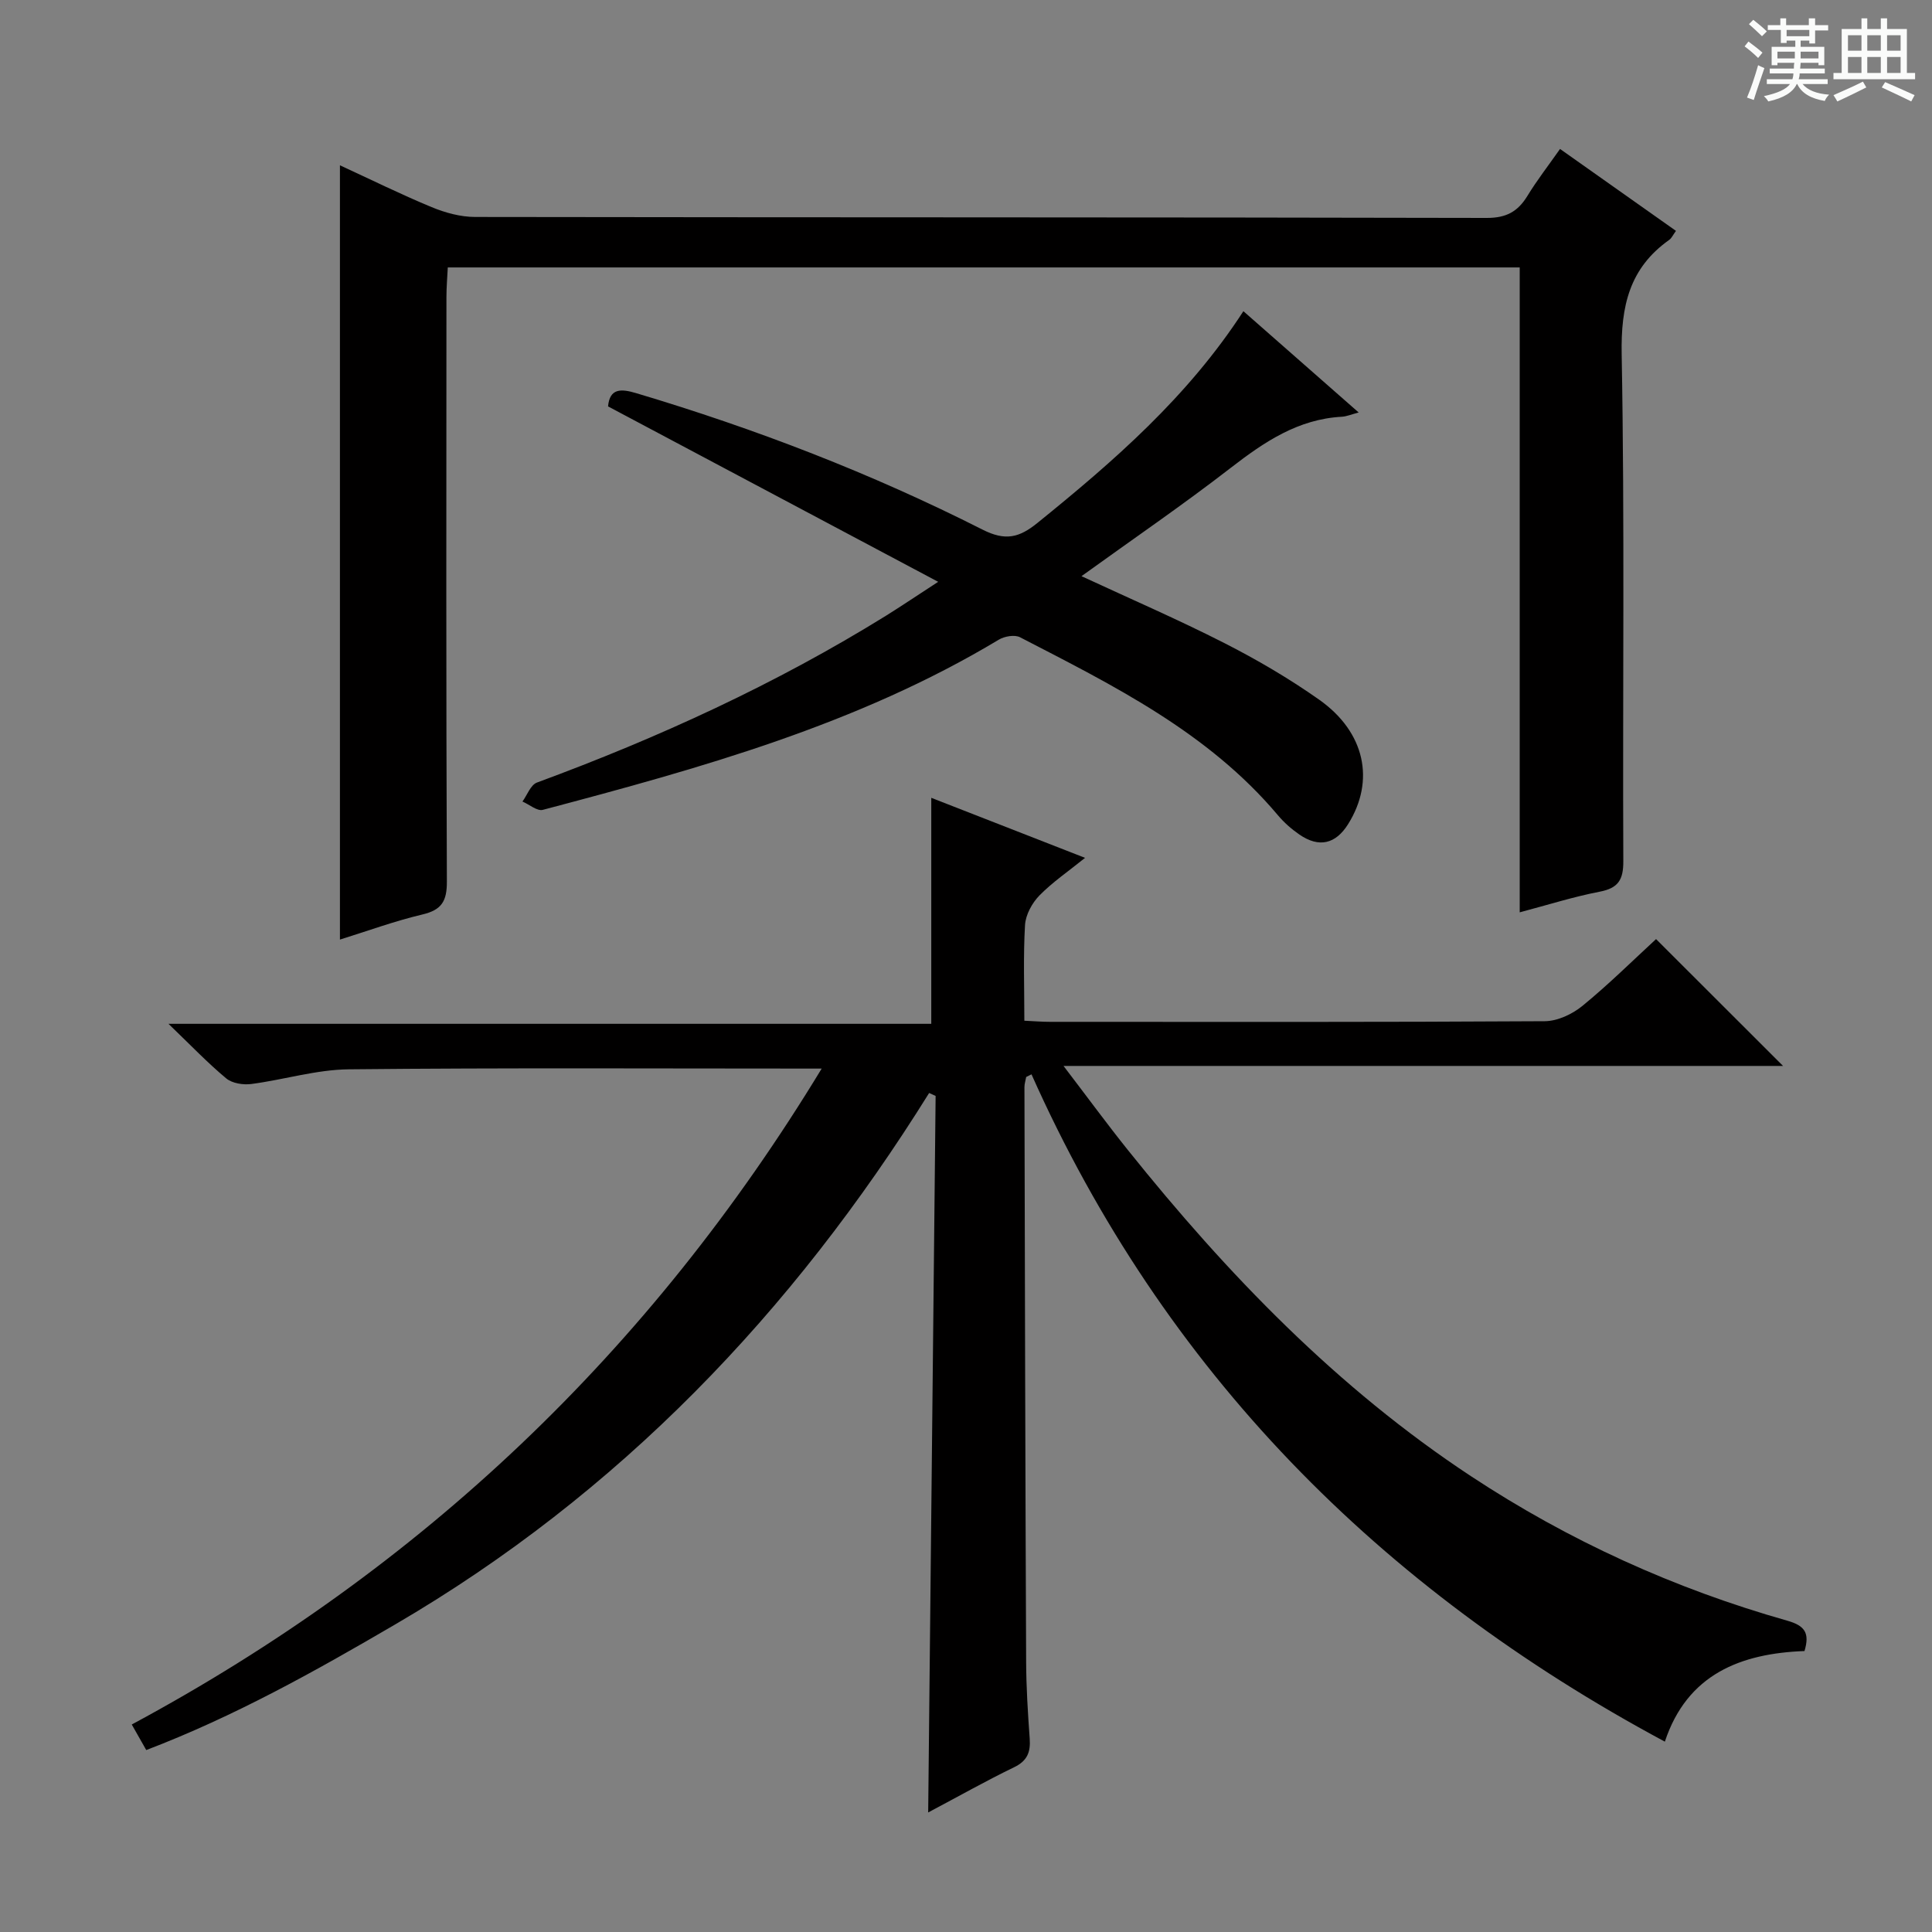 <svg enable-background="new 0 0 400 400" viewBox="0 0 400 400" xmlns="http://www.w3.org/2000/svg"><rect x="0" y="0" width="400" height="400" fill="#808080" stroke="none"/><path d="m361.2 9.6.8-1c.9.7 1.9 1.4 2.9 2.3l-.9 1.1c-1-1-2-1.8-2.8-2.4zm.5 10.6c.9-2.1 1.6-4.3 2.3-6.7.4.2.8.4 1.3.6-.7 2.1-1.5 4.3-2.2 6.6zm.4-15.2.9-.9c1 .8 2 1.6 2.8 2.4l-1 1c-.9-.9-1.8-1.7-2.7-2.5zm12.5-1.2h1.2v1.4h2.7v1.1h-2.7v2.7h-1.2v-.6h-1.8v1.3h4.9v3.8h-1.2v-.5h-3.7c0 .4-.1.9-.1 1.2h5.1v1h-5.2c0 .5-.1.9-.2 1.2h6v1h-5.2c1.1 1.3 2.9 2 5.5 2.2-.4.4-.7.8-.9 1.3-2.9-.5-4.8-1.6-5.7-3.5h-.1c-.8 1.7-2.7 2.9-5.9 3.6-.2-.4-.6-.8-.9-1.1 2.8-.6 4.6-1.4 5.4-2.5h-4.8v-1h5.3c.1-.3.2-.7.2-1.2h-4.9v-1h5c0-.4 0-.8.1-1.2h-3.5v.5h-1.2v-3.8h4.9v-1.3h-1.8v.5h-1.2v-2.7h-2.7v-1h2.6v-1.4h1.2v1.4h4.7v-1.4zm-6.6 8.3h3.6c0-.4 0-.9 0-1.4h-3.6zm1.9-4.6h4.7v-1.3h-4.7zm6.6 3.2h-3.7v1.4h3.7z" fill="#fafbfa"/><path d="m385.3 3.8h1.3v2.2h2.8v-2.2h1.3v2.2h4.1v9.1h1.7v1.3h-16.9v-1.3h1.7v-9.1h4.1v-2.2zm.4 13.1.7 1.2c-1.8.9-3.8 1.9-6 2.9-.2-.4-.5-.8-.8-1.3 2.3-1 4.3-1.9 6.1-2.8zm-3.1-6.4h2.8v-3.2h-2.8zm0 4.6h2.8v-3.3h-2.8zm4-4.6h2.8v-3.2h-2.8zm0 4.6h2.8v-3.3h-2.8zm3.7 1.9c2.1.9 4.1 1.8 6.1 2.7l-.7 1.3c-2.2-1.1-4.2-2-6.1-2.9zm3.2-9.7h-2.8v3.2h2.8zm-2.8 7.8h2.8v-3.3h-2.8z" fill="#fafbfa"/><g fill="#010000"><path d="m170.12 221.24c-33.29 0-65.61-.18-97.92.15-6.73.07-13.42 2.16-20.16 3.04-1.68.22-3.96-.13-5.19-1.15-3.83-3.18-7.29-6.81-11.97-11.31h157.93c0-16.02 0-31.33 0-46.79 10.18 3.98 20.66 8.07 31.84 12.43-3.45 2.79-6.74 5.02-9.46 7.8-1.52 1.56-2.84 3.99-2.97 6.1-.38 6.45-.14 12.93-.14 19.82 2.02.09 3.64.23 5.27.23 34.16.01 68.32.08 102.48-.13 2.63-.02 5.69-1.45 7.79-3.17 5.39-4.4 10.36-9.33 15.25-13.83 8.82 8.81 17.4 17.38 26.29 26.26-49.16 0-98.29 0-148.97 0 5 6.54 9.05 12.08 13.34 17.43 20.61 25.72 43.31 49.24 71.02 67.51 20.29 13.38 42.16 23.3 65.5 29.92 3.63 1.03 4.67 2.55 3.55 6.28-13.19.49-24.28 4.78-28.91 18.76-59.02-31.67-103.71-76.65-131.13-138.16-.37.18-.73.37-1.1.55-.12.7-.36 1.4-.36 2.09.09 39.65.18 79.31.35 118.96.02 5.32.36 10.64.74 15.94.2 2.79-.5 4.6-3.23 5.92-5.81 2.81-11.43 5.99-17.79 9.36.52-49.86 1.03-99.1 1.54-148.35-.45-.2-.89-.41-1.34-.61-28.29 45.42-64.24 83-110.63 110.08-16.52 9.65-33.15 18.97-51.46 25.96-.95-1.68-1.81-3.2-3-5.29 59.92-32.22 107.29-77.22 142.84-135.8z"/><path d="m70.38 194.53c0-53.6 0-106.66 0-160.31 6.25 2.88 12.53 5.99 18.98 8.66 2.82 1.17 6 2.04 9.02 2.04 69.81.11 139.62.04 209.43.2 4.05.01 6.44-1.31 8.43-4.57 1.97-3.23 4.31-6.23 6.75-9.71 8.17 5.77 15.98 11.29 24 16.96-.64.88-.91 1.52-1.39 1.86-8.26 5.85-10.03 13.72-9.85 23.67.64 34.98.18 69.97.34 104.96.02 3.89-1.06 5.59-4.91 6.33-5.35 1.03-10.58 2.69-16.54 4.27 0-44.77 0-89 0-133.52-74.17 0-147.74 0-221.93 0-.1 2.01-.28 4.08-.28 6.16-.02 40.32-.08 80.64.09 120.96.02 4.05-1.04 5.89-5.05 6.84-5.76 1.36-11.36 3.42-17.09 5.2z"/><path d="m194.24 120.46c-23.53-12.5-45.8-24.33-68.35-36.32.35-3.77 2.66-3.69 5.83-2.74 24.71 7.37 48.71 16.61 71.7 28.25 4.74 2.4 7.59 1.68 11.38-1.39 15.83-12.81 31.13-26.09 42.63-43.83 7.94 6.98 15.64 13.74 23.87 20.97-1.52.4-2.49.82-3.47.88-9.07.49-16.06 5.2-23 10.57-9.96 7.71-20.38 14.83-30.92 22.44 10.17 4.72 20.02 8.98 29.56 13.84 6.79 3.46 13.44 7.35 19.66 11.74 9.52 6.72 11.59 16.77 6 25.73-2.59 4.16-6.04 4.98-10.11 2.18-1.63-1.12-3.17-2.48-4.44-3.99-14.44-17.16-34.03-26.85-53.39-36.85-1.11-.58-3.24-.21-4.42.51-29.28 17.6-61.77 26.59-94.38 35.22-1.17.31-2.8-1.11-4.22-1.72.98-1.35 1.69-3.44 3-3.93 25.17-9.28 49.45-20.4 72.28-34.55 3.2-2 6.34-4.12 10.79-7.01z"/></g></svg>